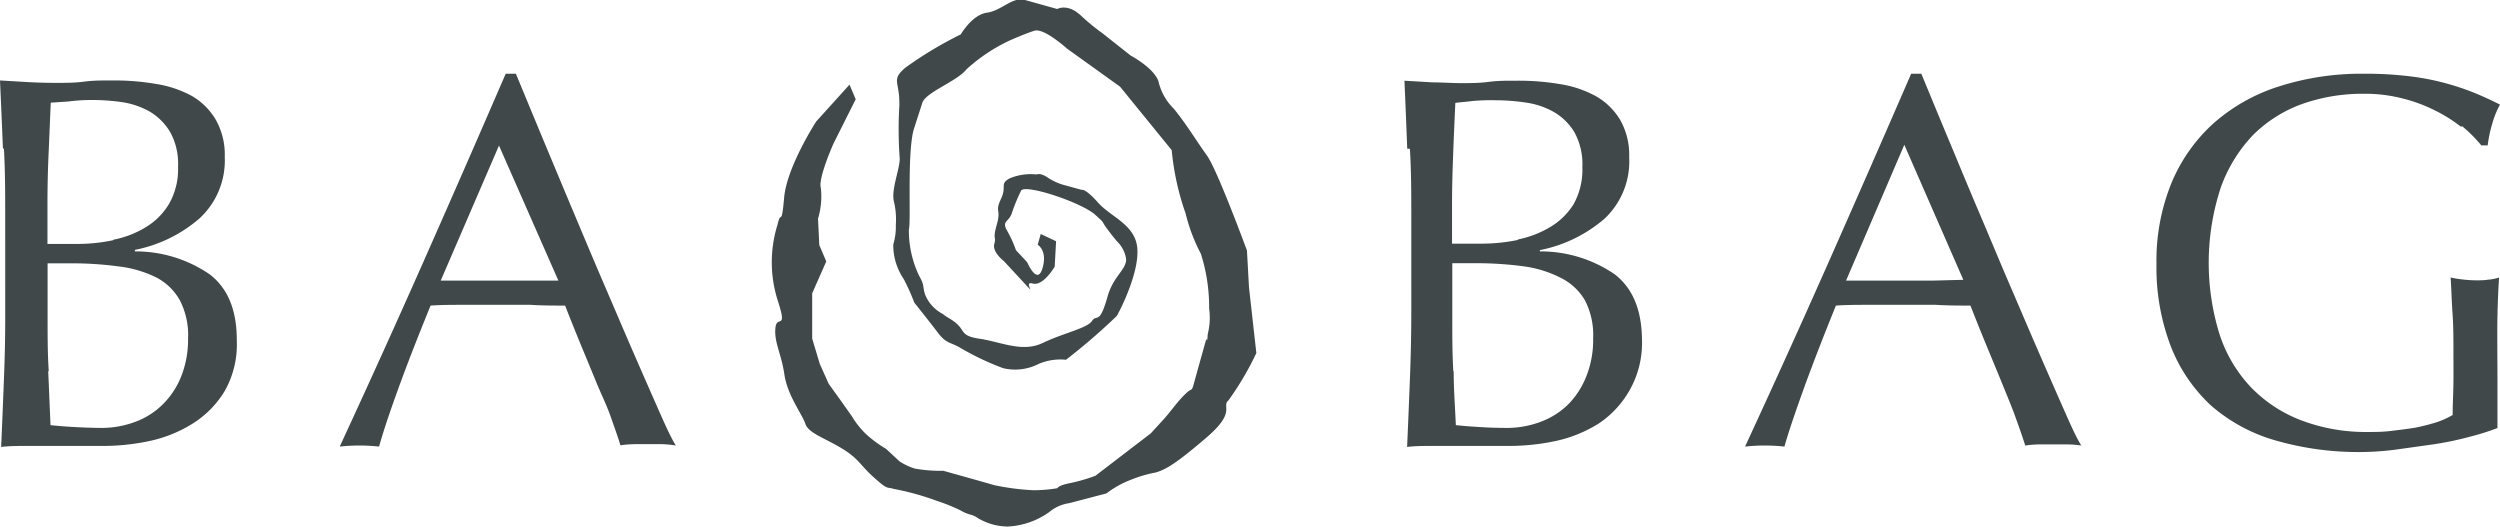 <svg xmlns="http://www.w3.org/2000/svg" width="197" height="41.49" viewBox="0 0 197 41.49"><defs><style>.cls-1{fill:#404849;}</style></defs><title>logo-menu</title><g id="Layer_2" data-name="Layer 2"><g id="Layer_1-2" data-name="Layer 1"><path class="cls-1" d="M3.8,29.26c.06,1.4.12,2.81.18,4.24.52.06,1.16.11,1.88.15s1.47.07,2.23.07a7.55,7.55,0,0,0,2.57-.48,6,6,0,0,0,2.15-1.36,6.48,6.48,0,0,0,1.47-2.22,7.93,7.93,0,0,0,.54-3,5.94,5.94,0,0,0-.65-3,4.48,4.48,0,0,0-1.86-1.8A9,9,0,0,0,9.4,21a27.72,27.72,0,0,0-3.76-.25H3.75V25c0,1.43,0,2.84.09,4.24M8.93,18.89a7.7,7.7,0,0,0,2.58-1,5.34,5.34,0,0,0,1.82-1.84,5.5,5.5,0,0,0,.7-2.91,5.16,5.16,0,0,0-.63-2.75,4.65,4.65,0,0,0-1.59-1.59,6.35,6.35,0,0,0-2.18-.75A16.58,16.58,0,0,0,7.2,7.88,14.25,14.25,0,0,0,5.36,8L4,8.09c-.06,1.35-.11,2.67-.17,4s-.09,2.64-.09,4v3.13H6a13.55,13.55,0,0,0,2.91-.29M.23,11.7C.16,9.91.08,8.12,0,6.34l2.22.13q1.13.06,2.22.06c.72,0,1.46,0,2.22-.1s1.49-.09,2.22-.09a19.3,19.3,0,0,1,3.39.27,8.82,8.82,0,0,1,2.83.94A5.25,5.25,0,0,1,17,9.43a5.58,5.58,0,0,1,.71,2.93,6.2,6.2,0,0,1-2,4.86,11,11,0,0,1-5.08,2.47v.12a10.31,10.31,0,0,1,5.88,1.8c1.44,1.09,2.16,2.83,2.15,5.24a7.44,7.44,0,0,1-.94,3.94,7.71,7.71,0,0,1-2.51,2.57,10.54,10.54,0,0,1-3.42,1.39,17.61,17.61,0,0,1-3.7.39c-.67,0-1.35,0-2,0s-1.36,0-2,0h-2c-.68,0-1.36,0-2,.08.08-1.78.15-3.57.22-5.34s.11-3.58.1-5.42V17.16c0-1.84,0-3.66-.1-5.44"/><path class="cls-1" d="M34.73,22.11c.72,0,1.48,0,2.26,0s1.53,0,2.26,0,1.56,0,2.36,0L44,22.11,39.32,11.47Zm18.55,13A8.3,8.3,0,0,0,52.17,35H50a8.3,8.3,0,0,0-1.11.09c-.19-.64-.47-1.41-.79-2.32S47.34,31,46.94,30l-1.24-3c-.41-1-.81-2-1.17-2.92-.9,0-1.8,0-2.73-.06l-2.76,0c-.93,0-1.72,0-2.56,0s-1.69,0-2.55.06c-.89,2.18-1.71,4.26-2.43,6.23s-1.27,3.59-1.63,4.88a14.6,14.6,0,0,0-3.1,0q3.39-7.32,6.6-14.57T39.85,5.81h.8l2.18,5.26c.79,1.88,1.58,3.79,2.39,5.71s1.61,3.84,2.43,5.74,1.57,3.67,2.28,5.3,1.35,3.09,1.92,4.38,1,2.26,1.42,2.93"/><path class="cls-1" d="M114.55,29.26c0,1.41.11,2.83.17,4.24q.8.09,1.89.15c.72.05,1.46.07,2.21.07a7.56,7.56,0,0,0,2.58-.48,6.18,6.18,0,0,0,2.16-1.36A6.59,6.59,0,0,0,125,29.66a7.74,7.74,0,0,0,.54-3,5.94,5.94,0,0,0-.65-3A4.53,4.53,0,0,0,123,21.9a9.05,9.05,0,0,0-2.91-.91,28,28,0,0,0-3.77-.25h-1.88V25c0,1.41,0,2.82.08,4.24m5.09-10.37a8,8,0,0,0,2.58-1A5.43,5.43,0,0,0,124,16.09a5.59,5.59,0,0,0,.69-2.91,5.25,5.25,0,0,0-.62-2.75,4.6,4.6,0,0,0-1.6-1.59,6.21,6.21,0,0,0-2.18-.75,16.33,16.33,0,0,0-2.42-.19,16.81,16.81,0,0,0-1.85.06c-.51.07-.94.09-1.34.15-.06,1.34-.12,2.67-.17,4s-.09,2.64-.09,4V19.2h2.26a14.32,14.32,0,0,0,2.92-.29m-8.71-7.19c-.07-1.79-.14-3.58-.22-5.36l2.22.13c.74,0,1.49.06,2.21.06s1.47,0,2.22-.1,1.5-.09,2.22-.09a19.33,19.33,0,0,1,3.4.27,8.66,8.66,0,0,1,2.8.94,5.27,5.27,0,0,1,1.93,1.88,5.58,5.58,0,0,1,.71,2.93,6.2,6.2,0,0,1-1.95,4.86,11.08,11.08,0,0,1-5.09,2.47v.1a10.32,10.32,0,0,1,5.89,1.8c1.43,1.09,2.15,2.83,2.16,5.24a7.53,7.53,0,0,1-1,3.94A7.71,7.71,0,0,1,126,33.36a10.57,10.57,0,0,1-3.41,1.39,17.77,17.77,0,0,1-3.71.39c-.67,0-1.35,0-2,0s-1.36,0-2,0h-2c-.69,0-1.36,0-2,.08.08-1.78.15-3.56.22-5.34s.11-3.58.11-5.42V17.16c0-1.84,0-3.66-.11-5.44"/><path class="cls-1" d="M145.47,22.11c.73,0,1.48,0,2.26,0s1.54,0,2.26,0,1.57,0,2.36,0l2.36-.06-4.65-10.64Zm18.56,13a8.32,8.32,0,0,0-1.12-.09h-2.22a8,8,0,0,0-1.1.09c-.2-.64-.47-1.41-.8-2.32S158.08,31,157.68,30l-1.24-3c-.41-1-.81-2-1.17-2.92-.89,0-1.8,0-2.72-.06l-2.77,0c-.92,0-1.71,0-2.55,0s-1.69,0-2.56.06q-1.33,3.27-2.42,6.23c-.72,2-1.27,3.59-1.64,4.88a14.6,14.6,0,0,0-3.1,0q3.39-7.32,6.6-14.57T150.6,5.81h.8c.67,1.62,1.39,3.37,2.18,5.26s1.57,3.79,2.39,5.71,1.61,3.84,2.43,5.74,1.57,3.67,2.28,5.3,1.35,3.09,1.92,4.38,1,2.26,1.42,2.93"/><path class="cls-1" d="M193.94,10a11.63,11.63,0,0,0-2.09-1.31,12.28,12.28,0,0,0-2.56-.94,11.68,11.68,0,0,0-3-.36,14.28,14.28,0,0,0-4.84.79,10.53,10.53,0,0,0-3.9,2.45A11.69,11.69,0,0,0,175,14.77a19,19,0,0,0-.11,11.54,11.06,11.06,0,0,0,2.45,4.17,10.89,10.89,0,0,0,3.94,2.62,14.31,14.31,0,0,0,5.26.94c.59,0,1.2,0,1.85-.08s1.26-.15,1.88-.25a15.86,15.86,0,0,0,1.68-.42,6.5,6.5,0,0,0,1.32-.59c0-.84.05-1.68.06-2.51s0-1.69,0-2.56,0-1.95-.07-2.93-.09-1.91-.15-2.83a10.4,10.4,0,0,0,2,.22c.32,0,.63,0,.94-.05a3.71,3.71,0,0,0,.88-.17c-.05.65-.1,1.66-.13,3s0,3.21,0,5.47v3.39a19.58,19.58,0,0,1-2.2.69,24.78,24.78,0,0,1-2.82.59l-3,.42a22.28,22.28,0,0,1-2.7.19,23.47,23.47,0,0,1-6.72-.9A13.27,13.27,0,0,1,174.28,32a12.54,12.54,0,0,1-3.22-4.71,17.34,17.34,0,0,1-1.13-6.49,16.2,16.2,0,0,1,1.17-6.35,13.1,13.1,0,0,1,3.3-4.71,14.34,14.34,0,0,1,5.18-2.93,21.37,21.37,0,0,1,6.73-1,28.4,28.4,0,0,1,3.8.23,19.55,19.55,0,0,1,2.93.61,19.84,19.84,0,0,1,2.24.79c.65.28,1.22.55,1.72.8a6.83,6.83,0,0,0-.61,1.51,10,10,0,0,0-.36,1.71h-.5A11.21,11.21,0,0,0,194,9.93"/><path class="cls-1" d="M67.43,7.82l-1.75,3.49s-1.22,2.73-1,3.48a6.05,6.05,0,0,1-.22,2.44l.1,2.08.55,1.29L64,23.11v3.57l.6,2,.7,1.56.82,1.14,1,1.41a6.69,6.69,0,0,0,1.18,1.47,9.7,9.7,0,0,0,1.52,1.11l1.08,1a4.93,4.93,0,0,0,1.21.56,12,12,0,0,0,2.23.17l2.75.77,1.26.36a19,19,0,0,0,3.08.4,11,11,0,0,0,1.89-.16s.06-.22,1-.4a13.61,13.61,0,0,0,2-.58l4.36-3.34,1-1.09c.66-.73,1-1.3,1.71-2s.42.12.89-1.57.53-1.89.71-2.54.1.47.18-.63a5.16,5.16,0,0,0,.11-2A13.85,13.85,0,0,0,94.63,20a13.63,13.63,0,0,1-1.2-3.17,20.83,20.83,0,0,1-1.1-5l-4.07-5-4.18-3s-1.81-1.64-2.56-1.41-2,.79-2,.79a13.6,13.6,0,0,0-3.36,2.25c-.72.94-3.26,1.82-3.49,2.67L72,10.21c-.53,1.9-.2,7.24-.38,7.87a8.27,8.27,0,0,0,.8,3.64c.46.81.25.75.48,1.5a3,3,0,0,0,1.41,1.53c.58.39-.78-.44.58.39s.55,1.29,2.29,1.55,3.38,1.11,5,.33,3.49-1.15,3.87-1.73.58.39,1.23-1.94c.47-1.62,1.47-2.09,1.46-2.93A2.42,2.42,0,0,0,88,19c-1.69-2.07-.6-1.08-1.69-2.07s-5.66-2.5-5.86-1.88a13.94,13.94,0,0,0-.68,1.63c-.21.84-.87.67-.42,1.48a9.56,9.56,0,0,1,.71,1.56l.88.94s.8,1.88,1.21.47-.38-1.84-.38-1.84l.24-.85,1.21.57-.11,2s-.9,1.57-1.74,1.33.55,1.29-.84-.23l-1.42-1.53s-.94-.72-.76-1.36-.16-.26.2-1.53-.18-.94.32-2-.13-1.17.68-1.63a4.26,4.26,0,0,1,2.14-.31s.27-.16.85.23a4.56,4.56,0,0,0,1.2.57l1.49.41s.27-.15,1.29,1,2.94,1.73,3.1,3.6S88.34,24.32,88,24.9A48.81,48.81,0,0,1,84,28.35a4.36,4.36,0,0,0-2.14.32,4.06,4.06,0,0,1-2.82.34,21.44,21.44,0,0,1-3.42-1.63c-.79-.45-1.06-.3-1.72-1.17s-1.85-2.36-1.85-2.36A17.84,17.84,0,0,0,71.22,22a4.78,4.78,0,0,1-.83-2.74,4.73,4.73,0,0,0,.2-1.54,5.94,5.94,0,0,0-.16-1.88c-.19-.95.43-2.38.47-3.3a32.21,32.21,0,0,1-.05-3.89c.16-2.23-.73-2.26.47-3.3a30.44,30.44,0,0,1,4.39-2.64S76.6,1.16,77.77,1s2-1.28,3-1l2.54.71s.81-.48,1.88.53a16.89,16.89,0,0,0,1.67,1.37l2.24,1.77s1.78.94,2.18,2A4.39,4.39,0,0,0,92.5,8.57c1,1.23,1.79,2.55,2.61,3.69s3.15,7.48,3.15,7.48l.16,2.9L99,27.82a23.36,23.36,0,0,1-2.19,3.72c-.6.52.67.87-1.73,2.93s-3.2,2.52-4,2.76a10.19,10.19,0,0,0-2,.59,7.64,7.64,0,0,0-1.89,1.06l-2.94.77a3.16,3.16,0,0,0-1.57.7,6.12,6.12,0,0,1-3.27,1.14,4.65,4.65,0,0,1-2.33-.65c-.57-.39-.63-.18-1.41-.63a14.19,14.19,0,0,0-1.84-.74,20.92,20.92,0,0,0-3.38-.94c-.63-.18-.47.09-1.58-.9s-1.17-1.47-2.54-2.3-2.63-1.2-2.87-1.94-1.41-2.23-1.65-3.88S61,27,61.1,25.87s1,.29.17-2.24a9.93,9.93,0,0,1,0-5.93c.29-1.28.3.32.52-2.13s2.53-6,2.53-6l2.62-2.9Z"/></g></g></svg>